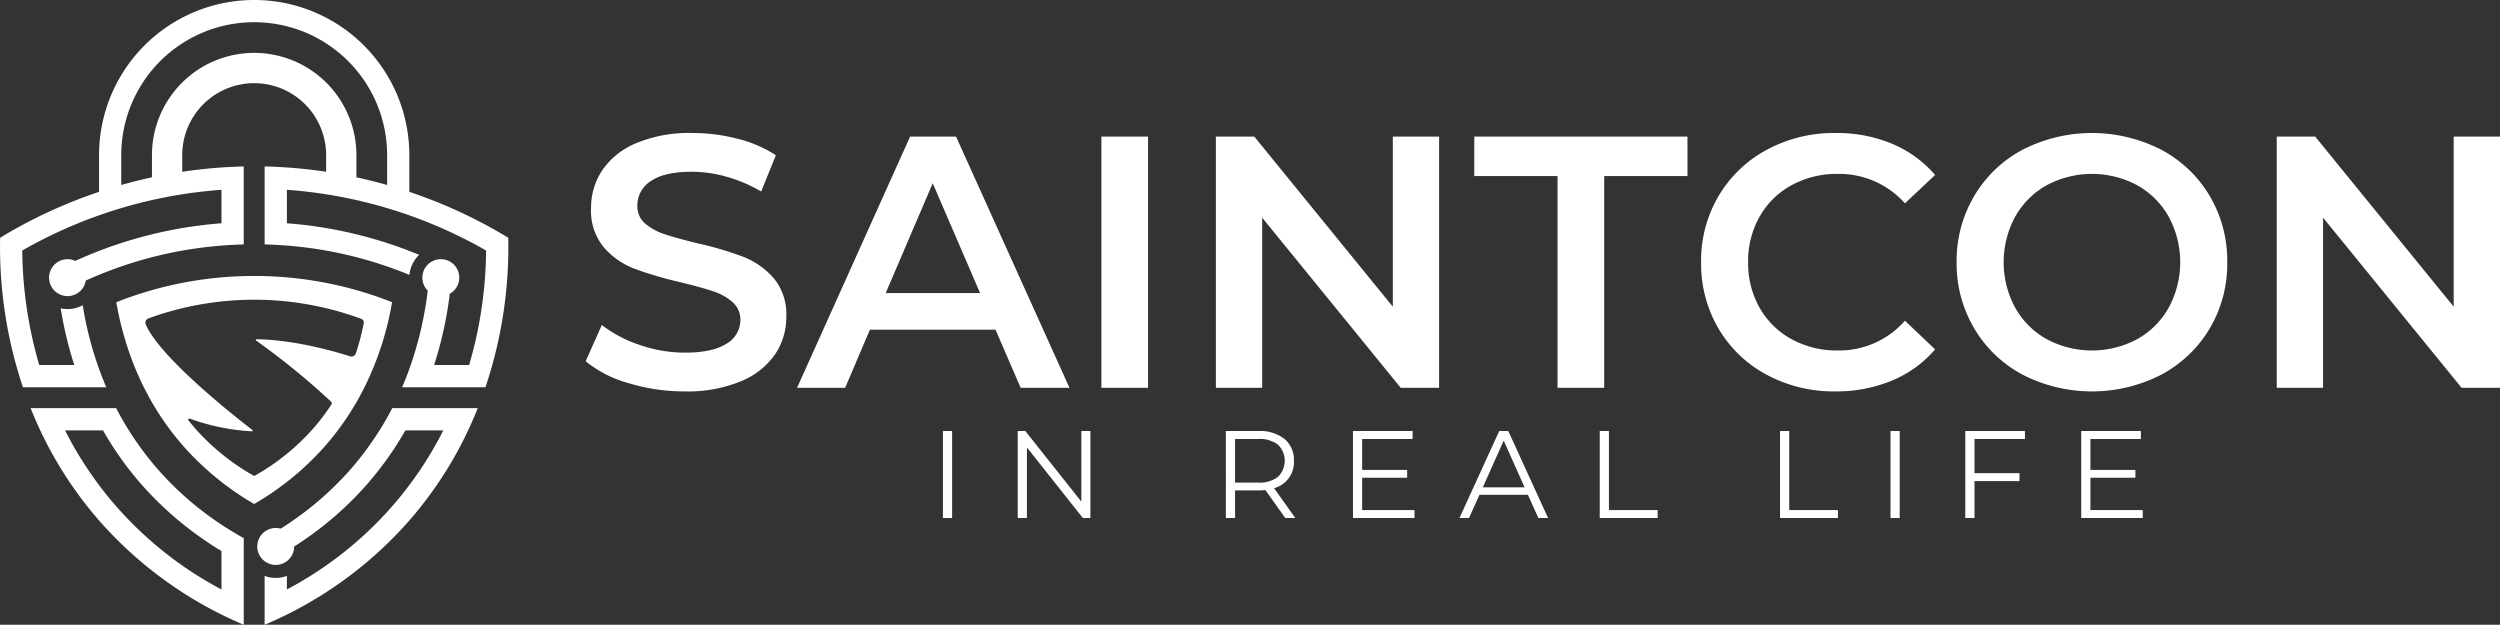 <svg id="Layer_1" data-name="Layer 1" xmlns="http://www.w3.org/2000/svg" viewBox="0 0 512.203 128">
  <rect x="0" y="0" width="512.203" height="128" fill="#333333" stroke="none"/>
  <defs>
    <style>
      .cls-1 {
        fill: #fff;
      }
    </style>
  </defs>
  <g>
    <g>
      <path class="cls-1" d="M51.872,56.541a76.654,76.654,0,0,0-28.245,5.375A64.75,64.75,0,0,0,26.828,73.731a58.613,58.613,0,0,0,3.034,6.766A56.46,56.46,0,0,0,37.312,91.339a58.495,58.495,0,0,0,14.559,11.921A58.399,58.399,0,0,0,66.439,91.339a56.014,56.014,0,0,0,4.873-6.462A55.333,55.333,0,0,0,74.437,79.418a62.787,62.787,0,0,0,5.687-17.502A76.665,76.665,0,0,0,51.872,56.541ZM74.315,66.22a49.242,49.242,0,0,1-1.602,6.172.954.954,0,0,1-1.196.609c-2.727-.873-11.28-3.4-19.17-3.496a.145.145,0,0,0-.086.263A149.351,149.351,0,0,1,67.645,82.313a.427.427,0,0,1,.061.54q-.15.23-.304.459a43.457,43.457,0,0,1-3.891,4.996A46.318,46.318,0,0,1,52.012,97.452a.264.264,0,0,1-.26-0,46.393,46.393,0,0,1-11.494-9.143q-.982-1.085-1.857-2.196a.222.222,0,0,1,.247-.349A44.836,44.836,0,0,0,51.376,88.37a.168.168,0,0,0,.104-.302C48.718,85.953,32.664,73.46,29.655,66.464a.919.919,0,0,1,.528-1.222,63.288,63.288,0,0,1,43.635.086A.79.79,0,0,1,74.315,66.22Z" transform="translate(0.203)"/>
      <path class="cls-1" d="M32.164,96.19a63.142,63.142,0,0,1-5.961-8.013c-.958-1.513-1.825-3.041-2.608-4.562H6.071a79.709,79.709,0,0,0,14.081,23.09A81.754,81.754,0,0,0,49.734,128V110.255c-1.559-.859-3.079-1.787-4.562-2.76A64.783,64.783,0,0,1,32.164,96.19Zm13.008,24.58a75.79,75.79,0,0,1-21.592-17.068,74.91,74.91,0,0,1-10.454-15.525h7.778a66.817,66.817,0,0,0,7.823,11.017,70.008,70.008,0,0,0,16.445,13.7Z" transform="translate(0.203)"/>
      <path class="cls-1" d="M103.927,48.71a100.351,100.351,0,0,0-20.268-9.403l.001 0V31.785A31.785,31.785,0,0,0,51.876,0h-0A31.785,31.785,0,0,0,20.091,31.785v7.523a100.55,100.55,0,0,0-20.269,9.402A90.435,90.435,0,0,0,4.497,79.342h17.076c-.661-1.528-1.247-3.056-1.764-4.562a71.731,71.731,0,0,1-3.064-12.248,6.411,6.411,0,0,1-3.11.798,6.086,6.086,0,0,1-1.406-.16A79.075,79.075,0,0,0,15.012,74.78h-7.177A85.954,85.954,0,0,1,4.36,51.325,96.007,96.007,0,0,1,45.172,38.887v6.858a88.187,88.187,0,0,0-27.097,6.47c-.981.403-1.939.821-2.859,1.239a3.676,3.676,0,0,0-1.581-.35,3.782,3.782,0,1,0,2.684,6.447,3.703,3.703,0,0,0,1.049-2.068c.889-.411,1.787-.791,2.691-1.163a82.98,82.98,0,0,1,25.112-5.999q2.269-.182,4.562-.243V34.105A99.53,99.53,0,0,0,37.132,35.195l.003-0V31.781a14.741,14.741,0,0,1,29.482,0v3.414l.001 0a99.585,99.585,0,0,0-12.603-1.09v15.966q2.292.068,4.562.243a82.766,82.766,0,0,1,25.112,6.006,6.465,6.465,0,0,1,1.984-4.106,88.241,88.241,0,0,0-27.097-6.47V38.887a95.935,95.935,0,0,1,40.812,12.438A85.368,85.368,0,0,1,95.914,74.78H88.744a79.083,79.083,0,0,0,2.783-11.61c.167-1.026.304-2.015.418-2.973v-.008A3.778,3.778,0,0,0,90.113,53.104a3.651,3.651,0,0,0-1.581.35,3.771,3.771,0,0,0-2.205,3.429,3.025,3.025,0,0,0,.053.593,3.732,3.732,0,0,0,1.057,2.083c-.122.966-.258,1.961-.426,2.98A72.545,72.545,0,0,1,83.947,74.78c-.517,1.505-1.102,3.034-1.764,4.562h17.076A90.163,90.163,0,0,0,103.927,48.71ZM79.111,37.899c-2.015-.573-4.122-1.104-6.319-1.577l.028.006V31.781A20.945,20.945,0,0,0,51.876,10.836h-0A20.945,20.945,0,0,0,30.931,31.781v4.548c-2.187.472-4.284,1.001-6.29,1.572V31.785a27.235,27.235,0,0,1,54.47,0Z" transform="translate(0.203)"/>
      <path class="cls-1" d="M77.553,88.176a63.143,63.143,0,0,1-5.961,8.013,64.531,64.531,0,0,1-11.716,10.416c-.433.312-.867.601-1.3.89-.418.281-.844.555-1.27.814a3.689,3.689,0,0,0-1.011-.137,3.786,3.786,0,0,0,0,7.572,3.798,3.798,0,0,0,3.779-3.779c.829-.525,1.65-1.072,2.456-1.635A68.519,68.519,0,0,0,75.021,99.193a67.33,67.33,0,0,0,7.831-11.017h7.77a74.606,74.606,0,0,1-10.454,15.525,75.685,75.685,0,0,1-21.592,17.068V117.987a6.428,6.428,0,0,1-4.562,0V128a81.707,81.707,0,0,0,29.59-21.296A79.673,79.673,0,0,0,97.678,83.615h-17.517C79.378,85.135,78.511,86.663,77.553,88.176Z" transform="translate(0.203)"/>
    </g>
    <g>
      <path class="cls-1" d="M128.576,78.499a23.992,23.992,0,0,1-8.787-4.485l3.309-7.427a26.04,26.04,0,0,0,7.758,4.081,28.184,28.184,0,0,0,9.228,1.581q5.735,0,8.566-1.838a5.568,5.568,0,0,0,2.831-4.853,4.7,4.7,0,0,0-1.581-3.64,11.118,11.118,0,0,0-4.007-2.243q-2.427-.808-6.618-1.838a76.96,76.96,0,0,1-9.522-2.794,15.658,15.658,0,0,1-6.25-4.375,11.783,11.783,0,0,1-2.61-8.052,13.736,13.736,0,0,1,2.316-7.757,15.674,15.674,0,0,1,6.986-5.552,28.309,28.309,0,0,1,11.434-2.059,36.973,36.973,0,0,1,9.265,1.176,25.621,25.621,0,0,1,7.868,3.382l-3.015,7.427a29.785,29.785,0,0,0-7.059-3.015,26.429,26.429,0,0,0-7.133-1.029q-5.663,0-8.419,1.912a5.899,5.899,0,0,0-2.758,5.074,4.583,4.583,0,0,0,1.581,3.603,11.405,11.405,0,0,0,4.007,2.206q2.427.81,6.618,1.838a69.665,69.665,0,0,1,9.412,2.758,16.133,16.133,0,0,1,6.287,4.375,11.535,11.535,0,0,1,2.611,7.941,13.559,13.559,0,0,1-2.316,7.721,15.75,15.75,0,0,1-7.022,5.515,28.583,28.583,0,0,1-11.471,2.059A39.281,39.281,0,0,1,128.576,78.499Z" transform="translate(0.203)"/>
      <path class="cls-1" d="M203.762,67.543H178.026L172.952,79.455h-9.853L186.261,27.983h9.412L218.909,79.455H208.909Zm-3.162-7.5L190.894,37.542,181.261,60.043Z" transform="translate(0.203)"/>
      <path class="cls-1" d="M225.453,27.983h9.559V79.455h-9.559Z" transform="translate(0.203)"/>
      <path class="cls-1" d="M294.644,27.983V79.455h-7.868L258.394,44.601V79.455h-9.486V27.983h7.868L285.159,62.837V27.983Z" transform="translate(0.203)"/>
      <path class="cls-1" d="M318.909,36.072H301.85V27.983h43.677v8.089H328.468V79.455H318.909Z" transform="translate(0.203)"/>
      <path class="cls-1" d="M361.741,76.771a25.198,25.198,0,0,1-9.853-9.449,26.2,26.2,0,0,1-3.566-13.603,26.006,26.006,0,0,1,3.603-13.603,25.472,25.472,0,0,1,9.89-9.449,28.985,28.985,0,0,1,14.081-3.419,29.376,29.376,0,0,1,11.544,2.206,23.551,23.551,0,0,1,8.824,6.397l-6.177,5.809a18.017,18.017,0,0,0-13.75-6.029,19.279,19.279,0,0,0-9.485,2.316,16.686,16.686,0,0,0-6.544,6.434,18.478,18.478,0,0,0-2.353,9.338,18.472,18.472,0,0,0,2.353,9.338,16.679,16.679,0,0,0,6.544,6.434,19.279,19.279,0,0,0,9.485,2.316,17.913,17.913,0,0,0,13.75-6.103l6.177,5.882a23.492,23.492,0,0,1-8.86,6.397,29.645,29.645,0,0,1-11.581,2.206A28.986,28.986,0,0,1,361.741,76.771Z" transform="translate(0.203)"/>
      <path class="cls-1" d="M414.204,76.771a25.31,25.31,0,0,1-9.927-9.485,26.058,26.058,0,0,1-3.603-13.566,26.059,26.059,0,0,1,3.603-13.566,25.312,25.312,0,0,1,9.927-9.485,31.161,31.161,0,0,1,28.383,0,25.414,25.414,0,0,1,9.927,9.449,26.017,26.017,0,0,1,3.603,13.603,26.01,26.01,0,0,1-3.603,13.603,25.402,25.402,0,0,1-9.927,9.449,31.159,31.159,0,0,1-28.383,0Zm23.456-7.279a16.759,16.759,0,0,0,6.471-6.471,19.561,19.561,0,0,0,0-18.603,16.765,16.765,0,0,0-6.471-6.471,19.687,19.687,0,0,0-18.53,0A16.75,16.75,0,0,0,412.66,44.417a19.561,19.561,0,0,0,0,18.603,16.745,16.745,0,0,0,6.471,6.471,19.689,19.689,0,0,0,18.53,0Z" transform="translate(0.203)"/>
      <path class="cls-1" d="M512,27.983V79.455h-7.868L475.749,44.601V79.455h-9.486V27.983h7.868l28.383,34.854V27.983Z" transform="translate(0.203)"/>
    </g>
    <g>
      <path class="cls-1" d="M192.985,88.309h1.884v17.821h-1.884Z" transform="translate(0.203)"/>
      <path class="cls-1" d="M223.203,88.309v17.821H221.65l-11.456-14.46v14.46H208.31V88.309h1.553l11.481,14.46v-14.46Z" transform="translate(0.203)"/>
      <path class="cls-1" d="M263.121,106.129l-4.073-5.728a12.897,12.897,0,0,1-1.426.076h-4.786v5.652h-1.884V88.309h6.67a8.05,8.05,0,0,1,5.346,1.629,5.545,5.545,0,0,1,1.935,4.48,5.526,5.526,0,0,1-4.073,5.601l4.353,6.11Zm-1.502-8.427a4.596,4.596,0,0,0,0-6.606,6.203,6.203,0,0,0-4.048-1.158h-4.735v8.936h4.735A6.156,6.156,0,0,0,261.619,97.703Z" transform="translate(0.203)"/>
      <path class="cls-1" d="M289.597,104.5v1.629H276.995V88.309h12.22V89.938H278.879v6.339h9.216v1.604h-9.216v6.619Z" transform="translate(0.203)"/>
      <path class="cls-1" d="M312.84,101.369h-9.929l-2.139,4.761h-1.96l8.147-17.821h1.858l8.147,17.821h-1.986Zm-.687-1.527-4.277-9.572-4.277,9.572Z" transform="translate(0.203)"/>
      <path class="cls-1" d="M327.554,88.309h1.884V104.5h9.98v1.629H327.554Z" transform="translate(0.203)"/>
      <path class="cls-1" d="M364.493,88.309h1.884V104.5h9.98v1.629H364.493Z" transform="translate(0.203)"/>
      <path class="cls-1" d="M387.125,88.309h1.884v17.821h-1.884Z" transform="translate(0.203)"/>
      <path class="cls-1" d="M404.335,89.938v7.001h9.216v1.629h-9.216v7.561h-1.884V88.309h12.22V89.938Z" transform="translate(0.203)"/>
      <path class="cls-1" d="M438.805,104.5v1.629H426.203V88.309h12.22V89.938H428.087v6.339h9.216v1.604H428.087v6.619Z" transform="translate(0.203)"/>
    </g>
  </g>
</svg>
